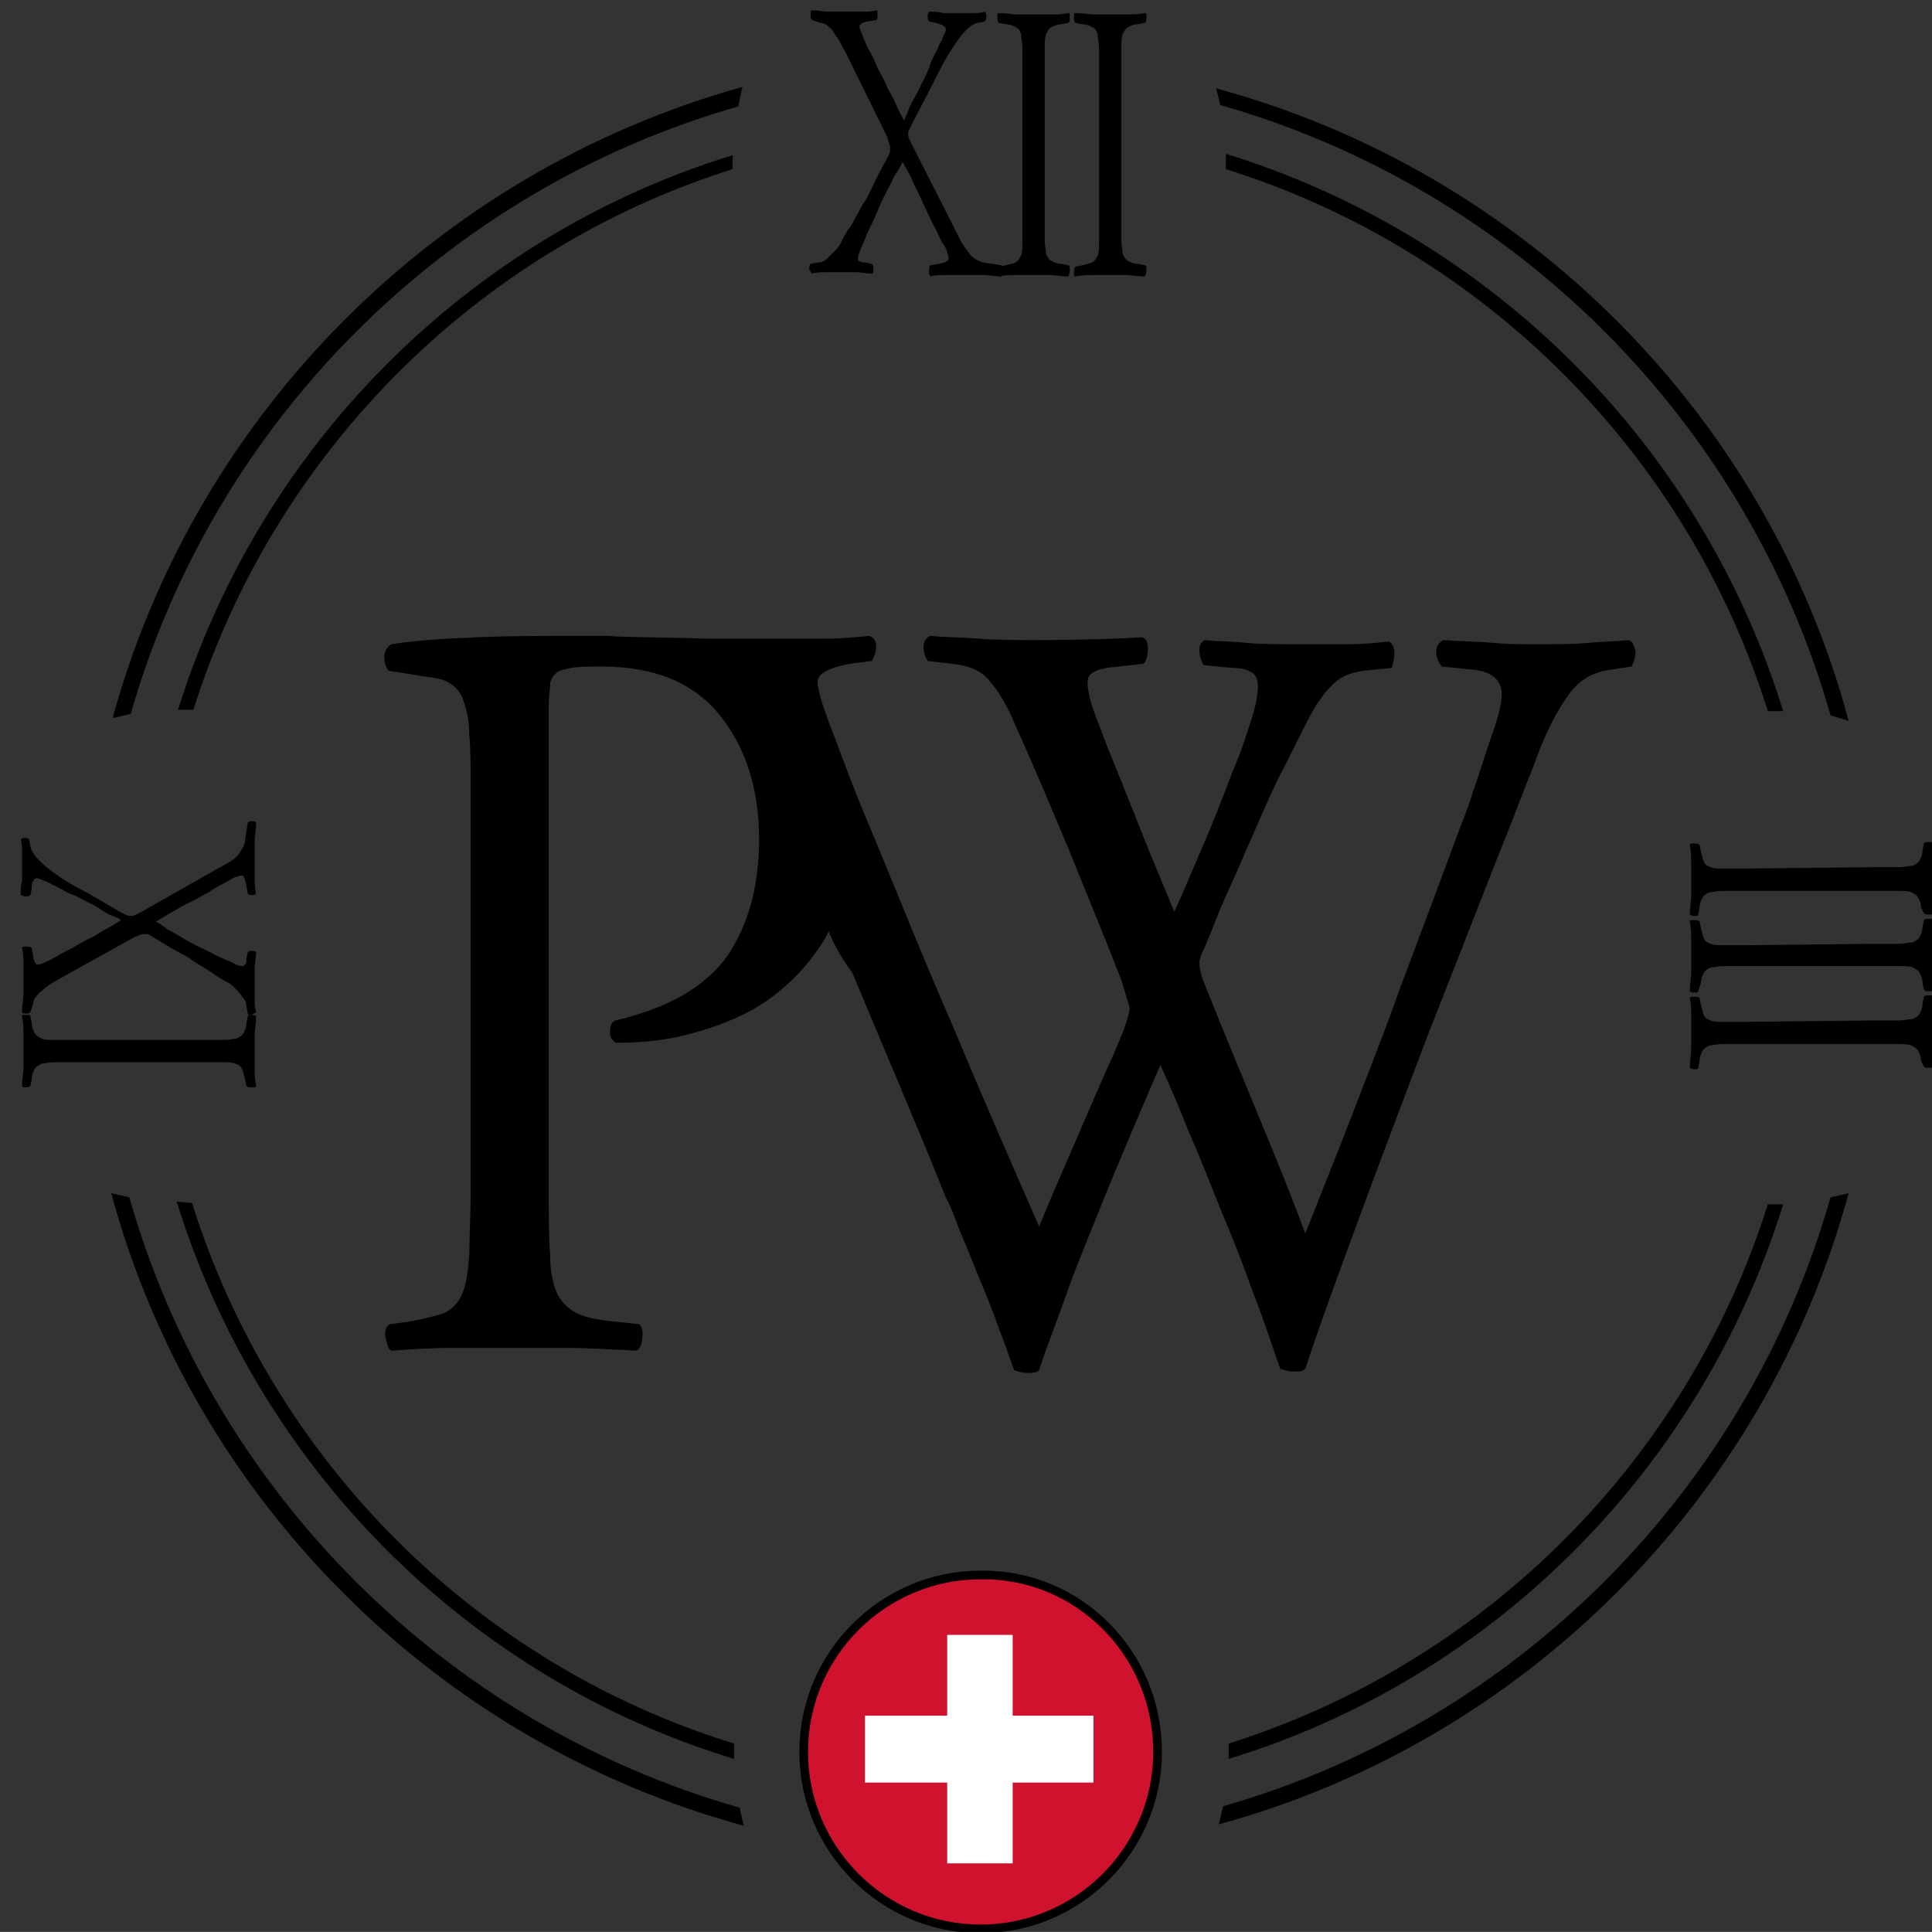 <?xml version="1.0" encoding="UTF-8" standalone="no"?>
<svg
   version="1.1"
   id="Calque_1"
   x="0px"
   y="0px"
   viewBox="0 0 24.821 24.82"
   xml:space="preserve"
   sodipodi:docname="favicon.svg"
   width="24.821"
   height="24.82"
   inkscape:version="1.3 (0e150ed6c4, 2023-07-21)"
   xmlns:inkscape="http://www.inkscape.org/namespaces/inkscape"
   xmlns:sodipodi="http://sodipodi.sourceforge.net/DTD/sodipodi-0.dtd"
   xmlns="http://www.w3.org/2000/svg"
   xmlns:svg="http://www.w3.org/2000/svg"
   xmlns:rdf="http://www.w3.org/1999/02/22-rdf-syntax-ns#"
   xmlns:cc="http://creativecommons.org/ns#"
   xmlns:dc="http://purl.org/dc/elements/1.1/"><rect x="0" y="0" width="24.821" height="24.82" fill="#333333" stroke="none"/><defs
   id="defs13" /><sodipodi:namedview
   pagecolor="#ffffff"
   bordercolor="#666666"
   borderopacity="1"
   objecttolerance="10"
   gridtolerance="10"
   guidetolerance="10"
   inkscape:pageopacity="0"
   inkscape:pageshadow="2"
   inkscape:window-width="2626"
   inkscape:window-height="1478"
   id="namedview11"
   showgrid="false"
   inkscape:zoom="7.1136205"
   inkscape:cx="12.370635"
   inkscape:cy="12.300347"
   inkscape:window-x="26"
   inkscape:window-y="23"
   inkscape:window-maximized="0"
   inkscape:current-layer="Calque_1"
   inkscape:document-rotation="0"
   inkscape:showpageshadow="2"
   inkscape:pagecheckerboard="0"
   inkscape:deskcolor="#d1d1d1" />&#10;<style
   type="text/css"
   id="style2">&#10;	.st0{fill:none;stroke:#000000;stroke-width:0.62;}&#10;</style>&#10;&#10;<g
   id="g14"
   transform="matrix(0.179,0,0,0.179,-12.73,-7.493)">&#10;	<g
   id="g2">&#10;		<path
   d="m 159.3,167 c 18.4,-5.8 32.9,-20.3 38.7,-38.7 h 1.1 c -5.9,19 -20.8,34 -39.8,39.8 M 123.7,54 C 105.3,59.8 90.8,74.4 85,92.8 h -1.1 c 5.9,-19 20.9,-34 39.8,-39.8 z m 35.4,-1.1 c 19.1,5.9 34.1,20.9 40,40 H 198 C 192.2,74.4 177.6,59.8 159.1,54 Z m -74.2,75.3 c 5.8,18.5 20.4,33.1 38.9,38.8 v 1.1 c -19.1,-5.8 -34.1,-20.9 -40,-40 z"
   id="path1" />&#10;	</g>&#10;	<g
   id="g3">&#10;		<path
   d="m 158.9,171.5 c 21,-6 37.6,-22.6 43.6,-43.7 l 1.3,-0.3 c -6,22 -23.3,39.3 -45.2,45.3 M 124.1,49.5 c -21,6 -37.6,22.6 -43.6,43.6 l -1.3,0.3 c 6,-21.9 23.3,-39.2 45.2,-45.3 z m 34.3,-1.3 c 22.1,6 39.5,23.4 45.4,45.4 l -1.3,-0.4 c -6,-21.1 -22.7,-37.8 -43.8,-43.8 z m -78,79.6 c 6,21.1 22.7,37.8 43.8,43.8 l 0.3,1.3 c -22,-6 -39.4,-23.3 -45.4,-45.4 z"
   id="path2" />&#10;	</g>&#10;	<path
   d="m 143,60.9 c 0.1,0.1 0.1,0.2 0.1,0.4 0,0.2 0,0.3 -0.1,0.4 -0.5,0 -0.9,-0.1 -1.3,-0.1 -0.4,0 -0.8,0 -1.2,0 -0.5,0 -0.9,0 -1.4,0 -0.5,0 -0.9,0 -1.2,0.1 -0.1,-0.1 -0.1,-0.2 -0.1,-0.4 0,-0.2 0,-0.3 0.1,-0.4 l 0.6,-0.1 c 0.5,-0.1 0.7,-0.2 0.7,-0.4 0,-0.1 0,-0.2 -0.1,-0.4 0,-0.2 -0.2,-0.5 -0.4,-0.8 -0.2,-0.4 -0.4,-0.9 -0.7,-1.4 -0.2,-0.5 -0.5,-1 -0.7,-1.5 -0.2,-0.5 -0.5,-1 -0.7,-1.5 -0.2,-0.5 -0.5,-0.9 -0.7,-1.3 -0.1,0.2 -0.3,0.6 -0.6,1 -0.2,0.5 -0.5,1 -0.8,1.6 -0.3,0.6 -0.5,1.2 -0.8,1.8 -0.3,0.6 -0.5,1.1 -0.7,1.6 -0.2,0.4 -0.3,0.7 -0.3,0.9 0,0.1 0,0.2 0.1,0.2 0.1,0.1 0.2,0.1 0.4,0.1 l 0.5,0.1 c 0.1,0.1 0.1,0.2 0.1,0.4 0,0.2 0,0.3 -0.1,0.3 -0.4,0 -0.7,-0.1 -1.1,-0.1 -0.4,0 -0.7,0 -1.1,0 -0.4,0 -0.7,0 -1.1,0 -0.4,0 -0.7,0 -1,0.1 -0.1,-0.1 -0.1,-0.2 -0.2,-0.3 0,-0.2 0,-0.3 0.1,-0.4 l 0.5,-0.1 c 0.3,0 0.5,-0.1 0.7,-0.3 0.2,-0.2 0.4,-0.4 0.6,-0.6 0.2,-0.2 0.4,-0.5 0.5,-0.8 0.2,-0.3 0.3,-0.6 0.5,-0.8 0.1,-0.1 0.2,-0.3 0.4,-0.7 0.2,-0.3 0.4,-0.8 0.7,-1.2 0.3,-0.5 0.5,-1 0.8,-1.6 0.3,-0.6 0.6,-1.1 0.9,-1.7 0.1,-0.2 0.1,-0.3 0.1,-0.4 0,-0.1 0,-0.2 0,-0.2 0,-0.1 -0.1,-0.3 -0.2,-0.7 l -3,-6.1 c -0.2,-0.3 -0.3,-0.6 -0.5,-0.9 -0.1,-0.2 -0.3,-0.4 -0.4,-0.6 -0.1,-0.2 -0.3,-0.3 -0.4,-0.4 -0.1,-0.1 -0.3,-0.2 -0.5,-0.2 l -0.6,-0.2 c -0.1,-0.1 -0.1,-0.2 -0.1,-0.4 0,-0.2 0,-0.3 0.1,-0.3 0.5,0 0.9,0.1 1.2,0.1 0.4,0 0.7,0 1.1,0 0.4,0 0.8,0 1.2,0 0.4,0 0.8,0 1.1,-0.1 0.1,0 0.1,0.1 0.1,0.3 0,0.2 0,0.3 -0.1,0.4 l -0.6,0.1 c -0.2,0 -0.3,0.1 -0.4,0.1 -0.1,0.1 -0.2,0.2 -0.2,0.2 0,0.2 0.2,0.7 0.6,1.6 0.2,0.3 0.4,0.7 0.6,1.2 0.2,0.5 0.5,0.9 0.7,1.4 0.2,0.5 0.5,0.9 0.7,1.4 0.2,0.5 0.4,0.8 0.6,1.2 0.1,-0.2 0.2,-0.4 0.3,-0.7 0.1,-0.3 0.3,-0.7 0.5,-1 0.2,-0.4 0.4,-0.8 0.6,-1.2 0.2,-0.4 0.4,-0.8 0.5,-1.2 0.2,-0.4 0.3,-0.7 0.5,-1 0.1,-0.3 0.2,-0.5 0.3,-0.6 0.1,-0.2 0.1,-0.4 0.2,-0.5 0.1,-0.2 0.1,-0.3 0.1,-0.4 0,-0.1 -0.1,-0.1 -0.2,-0.2 -0.1,-0.1 -0.3,-0.1 -0.5,-0.2 l -0.5,-0.1 c -0.1,-0.1 -0.1,-0.2 -0.1,-0.4 0,-0.2 0.1,-0.3 0.1,-0.3 0.4,0 0.7,0 1,0.1 0.3,0 0.7,0 1.1,0 0.4,0 0.7,0 1,0 0.3,0 0.6,0 0.9,-0.1 0.1,0.1 0.1,0.2 0.1,0.3 0,0.2 0,0.3 -0.1,0.4 l -0.5,0.1 c -0.6,0.1 -1.3,0.9 -2.2,2.4 -0.4,0.7 -0.8,1.5 -1.2,2.3 -0.4,0.8 -0.9,1.7 -1.4,2.7 -0.1,0.2 -0.2,0.4 -0.2,0.5 0,0 0,0.1 0,0.2 0,0.1 0.1,0.3 0.2,0.5 l 3.4,6.7 c 0.3,0.7 0.7,1.1 0.9,1.4 0.3,0.3 0.6,0.4 0.9,0.5 z"
   id="path3" />&#10;	<path
   d="m 144.5,47.2 c 0,-0.8 0,-1.4 0,-1.8 0,-0.5 -0.1,-0.8 -0.1,-1.1 -0.1,-0.3 -0.2,-0.4 -0.4,-0.5 -0.2,-0.1 -0.4,-0.2 -0.7,-0.2 l -0.5,-0.1 c -0.1,-0.1 -0.1,-0.2 -0.1,-0.4 0,-0.2 0,-0.3 0.1,-0.3 0.5,0 1,0.1 1.3,0.1 0.4,0 0.8,0 1.2,0 0.4,0 0.8,0 1.2,0 0.4,0 0.8,0 1.3,-0.1 0.1,0 0.1,0.1 0.1,0.3 0,0.2 0,0.3 -0.1,0.4 l -0.5,0.1 c -0.3,0 -0.5,0.1 -0.7,0.2 -0.2,0.1 -0.3,0.3 -0.4,0.5 -0.1,0.3 -0.1,0.6 -0.1,1.1 0,0.5 0,1.1 0,1.8 v 10.1 c 0,0.8 0,1.4 0,1.8 0,0.4 0.1,0.8 0.1,1 0.1,0.2 0.2,0.4 0.4,0.5 0.2,0.1 0.4,0.2 0.7,0.2 l 0.5,0.1 c 0.1,0 0.1,0.2 0.1,0.4 0,0.2 -0.1,0.3 -0.1,0.4 -0.5,0 -1,-0.1 -1.3,-0.1 -0.4,0 -0.8,0 -1.2,0 -0.4,0 -0.8,0 -1.2,0 -0.4,0 -0.8,0 -1.3,0.1 -0.1,0 -0.1,-0.1 -0.1,-0.3 0,-0.2 0,-0.3 0.1,-0.4 l 0.5,-0.1 c 0.3,-0.1 0.5,-0.1 0.7,-0.2 0.2,-0.1 0.3,-0.3 0.4,-0.5 0.1,-0.2 0.1,-0.6 0.1,-1 0,-0.4 0,-1.1 0,-1.8 z"
   id="path4-4" />&#10;	<path
   d="m 150,47.2 c 0,-0.8 0,-1.4 0,-1.8 0,-0.5 -0.1,-0.8 -0.1,-1.1 -0.1,-0.3 -0.2,-0.4 -0.4,-0.5 -0.2,-0.1 -0.4,-0.2 -0.7,-0.2 l -0.5,-0.1 c -0.1,-0.1 -0.1,-0.2 -0.1,-0.4 0,-0.2 0,-0.3 0.1,-0.3 0.5,0 1,0.1 1.3,0.1 0.4,0 0.8,0 1.2,0 0.4,0 0.8,0 1.2,0 0.4,0 0.8,0 1.3,-0.1 0.1,0 0.1,0.1 0.1,0.3 0,0.2 0,0.3 -0.1,0.4 l -0.5,0.1 c -0.3,0 -0.5,0.1 -0.7,0.2 -0.2,0.1 -0.3,0.3 -0.4,0.5 -0.1,0.3 -0.1,0.6 -0.1,1.1 0,0.5 0,1.1 0,1.8 v 10.1 c 0,0.8 0,1.4 0,1.8 0,0.4 0.1,0.8 0.1,1 0.1,0.2 0.2,0.4 0.4,0.5 0.2,0.1 0.4,0.2 0.7,0.2 l 0.5,0.1 c 0.1,0 0.1,0.2 0.1,0.4 0,0.2 -0.1,0.3 -0.1,0.4 -0.5,0 -1,-0.1 -1.3,-0.1 -0.4,0 -0.8,0 -1.2,0 -0.4,0 -0.8,0 -1.2,0 -0.4,0 -0.8,0 -1.3,0.1 -0.1,0 -0.1,-0.1 -0.1,-0.3 0,-0.2 0,-0.3 0.1,-0.4 l 0.5,-0.1 c 0.3,-0.1 0.5,-0.1 0.7,-0.2 0.2,-0.1 0.3,-0.3 0.4,-0.5 0.1,-0.2 0.1,-0.6 0.1,-1 0,-0.4 0,-1.1 0,-1.8 z"
   id="path5" />&#10;	<path
   d="m 205.7,104.1 c 0.7,0 1.2,0 1.7,0 0.4,0 0.7,-0.1 1,-0.1 0.2,-0.1 0.4,-0.2 0.5,-0.4 0.1,-0.2 0.2,-0.4 0.2,-0.7 l 0.1,-0.5 c 0.1,-0.1 0.2,-0.1 0.4,-0.1 0.2,0 0.3,0 0.3,0.1 0,0.5 -0.1,1 -0.1,1.3 0,0.4 0,0.8 0,1.2 0,0.4 0,0.8 0,1.2 0,0.4 0,0.8 0.1,1.3 0,0.1 -0.1,0.1 -0.3,0.1 -0.2,0 -0.3,0 -0.4,-0.1 L 209,107 c 0,-0.3 -0.1,-0.5 -0.2,-0.7 -0.1,-0.2 -0.3,-0.3 -0.5,-0.4 -0.2,-0.1 -0.6,-0.1 -1,-0.1 -0.4,0 -1,0 -1.7,0 h -9.2 c -0.7,0 -1.3,0 -1.7,0 -0.4,0 -0.7,0.1 -0.9,0.1 -0.2,0.1 -0.4,0.2 -0.5,0.4 -0.1,0.2 -0.2,0.4 -0.2,0.7 l -0.1,0.5 c 0,0.1 -0.1,0.1 -0.3,0.1 -0.2,0 -0.3,-0.1 -0.3,-0.1 0,-0.5 0.1,-1 0.1,-1.3 0,-0.4 0,-0.8 0,-1.2 0,-0.4 0,-0.8 0,-1.2 0,-0.4 0,-0.8 -0.1,-1.3 0,-0.1 0.1,-0.1 0.3,-0.1 0.2,0 0.3,0 0.4,0.1 l 0.1,0.5 c 0.1,0.3 0.1,0.5 0.2,0.7 0.1,0.2 0.2,0.3 0.5,0.4 0.2,0.1 0.5,0.1 0.9,0.1 0.4,0 1,0 1.7,0 z"
   id="path6-9" />&#10;	<path
   d="m 205.7,109.6 c 0.7,0 1.2,0 1.7,0 0.4,0 0.7,-0.1 1,-0.1 0.2,-0.1 0.4,-0.2 0.5,-0.4 0.1,-0.2 0.2,-0.4 0.2,-0.7 l 0.1,-0.5 c 0.1,-0.1 0.2,-0.1 0.4,-0.1 0.2,0 0.3,0 0.3,0.1 0,0.5 -0.1,1 -0.1,1.3 0,0.4 0,0.8 0,1.2 0,0.4 0,0.8 0,1.2 0,0.4 0,0.8 0.1,1.3 0,0.1 -0.1,0.1 -0.3,0.1 -0.2,0 -0.3,0 -0.4,-0.1 l -0.1,-0.5 c 0,-0.3 -0.1,-0.5 -0.2,-0.7 -0.1,-0.2 -0.3,-0.3 -0.5,-0.4 -0.2,-0.1 -0.6,-0.1 -1,-0.1 -0.4,0 -1,0 -1.7,0 h -9.2 c -0.7,0 -1.3,0 -1.7,0 -0.4,0 -0.7,0.1 -0.9,0.1 -0.2,0.1 -0.4,0.2 -0.5,0.4 -0.1,0.2 -0.2,0.4 -0.2,0.7 L 193,113 c 0,0.1 -0.1,0.1 -0.3,0.1 -0.2,0 -0.3,-0.1 -0.3,-0.1 0,-0.5 0.1,-1 0.1,-1.3 0,-0.4 0,-0.8 0,-1.2 0,-0.4 0,-0.8 0,-1.2 0,-0.4 0,-0.8 -0.1,-1.3 0,-0.1 0.1,-0.1 0.3,-0.1 0.2,0 0.3,0 0.4,0.1 l 0.1,0.5 c 0.1,0.3 0.1,0.5 0.2,0.7 0.1,0.2 0.2,0.3 0.5,0.4 0.2,0.1 0.5,0.1 0.9,0.1 0.4,0 1,0 1.7,0 z"
   id="path7" />&#10;	<path
   d="m 205.7,115.1 c 0.7,0 1.2,0 1.7,0 0.4,0 0.7,-0.1 1,-0.1 0.2,-0.1 0.4,-0.2 0.5,-0.4 0.1,-0.2 0.2,-0.4 0.2,-0.7 l 0.1,-0.5 c 0.1,-0.1 0.2,-0.1 0.4,-0.1 0.2,0 0.3,0 0.3,0.1 0,0.5 -0.1,1 -0.1,1.3 0,0.4 0,0.8 0,1.2 0,0.4 0,0.8 0,1.2 0,0.4 0,0.8 0.1,1.3 0,0.1 -0.1,0.1 -0.3,0.1 -0.2,0 -0.3,0 -0.4,-0.1 L 209,118 c 0,-0.3 -0.1,-0.5 -0.2,-0.7 -0.1,-0.2 -0.3,-0.3 -0.5,-0.4 -0.2,-0.1 -0.6,-0.1 -1,-0.1 -0.4,0 -1,0 -1.7,0 h -9.2 c -0.7,0 -1.3,0 -1.7,0 -0.4,0 -0.7,0.1 -0.9,0.1 -0.2,0.1 -0.4,0.2 -0.5,0.4 -0.1,0.2 -0.2,0.4 -0.2,0.7 l -0.1,0.5 c 0,0.1 -0.1,0.1 -0.3,0.1 -0.2,0 -0.3,-0.1 -0.3,-0.1 0,-0.5 0.1,-1 0.1,-1.3 0,-0.4 0,-0.8 0,-1.2 0,-0.4 0,-0.8 0,-1.2 0,-0.4 0,-0.8 -0.1,-1.3 0,-0.1 0.1,-0.1 0.3,-0.1 0.2,0 0.3,0 0.4,0.1 l 0.1,0.5 c 0.1,0.3 0.1,0.5 0.2,0.7 0.1,0.2 0.2,0.3 0.5,0.4 0.2,0.1 0.5,0.1 0.9,0.1 0.4,0 1,0 1.7,0 z"
   id="path8" />&#10;	<path
   d="m 76.6,118.1 c -0.7,0 -1.2,0 -1.6,0 -0.4,0 -0.7,0.1 -0.9,0.1 -0.2,0.1 -0.4,0.2 -0.5,0.4 -0.1,0.2 -0.2,0.4 -0.2,0.7 l -0.1,0.5 c -0.1,0.1 -0.2,0.1 -0.3,0.1 -0.2,0 -0.3,0 -0.3,-0.1 0,-0.5 0.1,-1 0.1,-1.3 0,-0.4 0,-0.8 0,-1.2 0,-0.4 0,-0.8 0,-1.2 0,-0.4 0,-0.8 -0.1,-1.3 0,-0.1 0.1,-0.1 0.3,-0.1 0.2,0 0.3,0 0.3,0.1 l 0.1,0.5 c 0,0.3 0.1,0.5 0.2,0.7 0.1,0.2 0.3,0.3 0.5,0.4 0.2,0.1 0.5,0.1 0.9,0.1 0.4,0 0.9,0 1.6,0 h 9 c 0.7,0 1.2,0 1.6,0 0.4,0 0.7,-0.1 0.9,-0.1 0.2,-0.1 0.4,-0.2 0.5,-0.4 0.1,-0.2 0.2,-0.4 0.2,-0.7 l 0.1,-0.5 c 0,-0.1 0.1,-0.1 0.3,-0.1 0.2,0 0.3,0.1 0.3,0.1 0,0.5 -0.1,1 -0.1,1.3 0,0.4 0,0.8 0,1.2 0,0.4 0,0.8 0,1.2 0,0.4 0,0.8 0.1,1.3 0,0.1 -0.1,0.1 -0.3,0.1 -0.2,0 -0.3,0 -0.4,-0.1 l -0.1,-0.5 c -0.1,-0.3 -0.1,-0.5 -0.2,-0.7 -0.1,-0.2 -0.2,-0.3 -0.5,-0.4 -0.2,-0.1 -0.5,-0.1 -0.9,-0.1 -0.4,0 -0.9,0 -1.6,0 z"
   id="path9" />&#10;	<path
   d="m 88.9,100.9 c 0.1,-0.1 0.2,-0.1 0.3,-0.1 0.1,0 0.2,0 0.3,0.1 0,0.5 -0.1,0.9 -0.1,1.3 0,0.4 0,0.8 0,1.2 0,0.5 0,0.9 0,1.4 0,0.5 0,0.9 0.1,1.2 -0.1,0.1 -0.2,0.1 -0.3,0.1 -0.1,0 -0.2,0 -0.3,-0.1 l -0.1,-0.6 c -0.1,-0.5 -0.2,-0.7 -0.3,-0.7 -0.1,0 -0.2,0 -0.4,0.1 -0.2,0 -0.4,0.2 -0.8,0.4 -0.4,0.2 -0.8,0.4 -1.2,0.7 -0.4,0.2 -0.9,0.5 -1.3,0.7 -0.5,0.2 -0.9,0.5 -1.3,0.7 -0.4,0.2 -0.8,0.5 -1.2,0.7 0.2,0.1 0.5,0.3 0.9,0.6 0.4,0.2 0.9,0.5 1.4,0.8 0.5,0.3 1,0.5 1.6,0.8 0.5,0.3 1,0.5 1.5,0.7 0.3,0.2 0.6,0.3 0.8,0.3 0.1,0 0.1,0 0.2,-0.1 0.1,-0.1 0.1,-0.2 0.1,-0.4 l 0.1,-0.5 c 0.1,-0.1 0.2,-0.1 0.3,-0.1 0.1,0 0.2,0 0.3,0.1 0,0.4 -0.1,0.7 -0.1,1.1 0,0.4 0,0.7 0,1.1 0,0.4 0,0.7 0,1.1 0,0.4 0,0.7 0.1,1 -0.1,0.1 -0.2,0.1 -0.3,0.2 -0.2,0 -0.3,0 -0.3,-0.1 l -0.1,-0.5 c 0,-0.3 -0.1,-0.5 -0.3,-0.7 -0.1,-0.2 -0.3,-0.4 -0.5,-0.6 -0.2,-0.2 -0.4,-0.4 -0.7,-0.5 -0.3,-0.2 -0.5,-0.3 -0.8,-0.5 -0.1,-0.1 -0.3,-0.2 -0.6,-0.4 -0.3,-0.2 -0.7,-0.4 -1.1,-0.7 -0.4,-0.3 -0.9,-0.5 -1.4,-0.8 -0.5,-0.3 -1,-0.6 -1.5,-0.9 -0.1,-0.1 -0.2,-0.1 -0.3,-0.1 -0.1,0 -0.1,0 -0.2,0 -0.1,0 -0.3,0.1 -0.6,0.2 l -5.4,3 c -0.3,0.2 -0.6,0.3 -0.8,0.5 -0.2,0.1 -0.4,0.3 -0.5,0.4 -0.2,0.1 -0.3,0.3 -0.4,0.4 -0.1,0.1 -0.2,0.3 -0.2,0.5 l -0.2,0.6 c -0.1,0.1 -0.2,0.1 -0.3,0.1 -0.2,0 -0.3,0 -0.3,-0.1 0,-0.5 0.1,-0.9 0.1,-1.2 0,-0.4 0,-0.7 0,-1.1 0,-0.4 0,-0.8 0,-1.2 0,-0.4 0,-0.8 -0.1,-1.1 0,-0.1 0.1,-0.1 0.3,-0.1 0.1,0 0.3,0 0.4,0.1 l 0.1,0.6 c 0,0.2 0.1,0.3 0.1,0.4 0.1,0.1 0.1,0.2 0.2,0.2 0.2,0 0.7,-0.2 1.4,-0.6 0.3,-0.2 0.7,-0.4 1.1,-0.6 0.4,-0.2 0.8,-0.5 1.3,-0.7 0.4,-0.2 0.8,-0.5 1.2,-0.7 0.4,-0.2 0.7,-0.4 1,-0.6 -0.1,-0.1 -0.3,-0.2 -0.6,-0.3 -0.3,-0.1 -0.6,-0.3 -0.9,-0.5 -0.3,-0.2 -0.7,-0.4 -1.1,-0.6 -0.4,-0.2 -0.7,-0.4 -1.1,-0.5 -0.3,-0.2 -0.6,-0.3 -0.9,-0.5 -0.3,-0.1 -0.4,-0.2 -0.6,-0.3 -0.2,-0.1 -0.3,-0.1 -0.5,-0.2 -0.2,-0.1 -0.3,-0.1 -0.4,-0.1 -0.1,0 -0.1,0.1 -0.2,0.2 -0.1,0.1 -0.1,0.3 -0.1,0.5 l -0.1,0.5 c -0.1,0.1 -0.2,0.1 -0.4,0.1 -0.1,0 -0.2,-0.1 -0.3,-0.1 0,-0.4 0,-0.7 0.1,-1 0,-0.3 0,-0.7 0,-1.1 0,-0.4 0,-0.7 0,-1 0,-0.3 0,-0.6 -0.1,-0.9 0.1,-0.1 0.2,-0.1 0.3,-0.1 0.1,0 0.2,0 0.3,0.1 l 0.1,0.5 c 0.1,0.6 0.8,1.3 2.1,2.2 0.6,0.4 1.3,0.8 2.1,1.2 0.7,0.4 1.5,0.9 2.4,1.4 0.2,0.1 0.4,0.2 0.5,0.2 0,0 0.1,0 0.2,0 0.1,0 0.3,-0.1 0.5,-0.2 l 6,-3.4 c 0.6,-0.3 1,-0.6 1.2,-0.9 0.2,-0.3 0.4,-0.6 0.4,-0.9 z"
   id="path10-4" />&#10;	<path
   d="m 130.6,108.7 c -0.3,0.6 -0.6,1.1 -1,1.6 -0.7,1 -1.5,1.8 -2.3,2.5 -0.8,0.7 -1.6,1.2 -2.3,1.6 -1.5,0.8 -3.2,1.4 -4.9,1.8 -1.7,0.4 -3.3,0.5 -4.8,0.5 -0.1,-0.1 -0.2,-0.2 -0.3,-0.3 -0.1,-0.2 -0.1,-0.3 -0.1,-0.5 0,-0.4 0.1,-0.7 0.4,-0.8 3.8,-0.9 6.4,-2.4 8,-4.6 1.5,-2.2 2.3,-5 2.3,-8.4 0,-3.7 -1,-6.7 -2.9,-9 -1.9,-2.3 -4.7,-3.4 -8.4,-3.4 -0.9,0 -1.7,0 -2.2,0.1 -0.5,0.1 -0.9,0.2 -1.1,0.4 -0.2,0.2 -0.4,0.5 -0.4,0.8 0,0.4 -0.1,0.8 -0.1,1.5 V 127 c 0,2.1 0,3.7 0.1,4.9 0,1.2 0.2,2.1 0.5,2.8 0.3,0.6 0.8,1.1 1.4,1.4 0.6,0.3 1.5,0.5 2.6,0.6 l 1.9,0.2 c 0.2,0.2 0.3,0.6 0.2,1 0,0.5 -0.2,0.8 -0.4,0.9 -2,-0.1 -3.7,-0.2 -5,-0.2 -1.3,0 -2.7,0 -4.1,0 -1.5,0 -2.9,0 -4.2,0 -1.3,0 -2.8,0.1 -4.3,0.2 -0.2,-0.1 -0.3,-0.4 -0.4,-0.9 -0.1,-0.5 0,-0.8 0.3,-1 l 1.5,-0.2 c 1,-0.2 1.8,-0.4 2.4,-0.6 0.6,-0.3 1,-0.7 1.3,-1.4 0.3,-0.7 0.4,-1.6 0.5,-2.8 0,-1.2 0.1,-2.8 0.1,-4.8 V 98.6 c 0,-1.6 0,-3 -0.1,-4 0,-1 -0.2,-1.8 -0.4,-2.4 -0.2,-0.6 -0.5,-1 -1,-1.3 -0.4,-0.3 -1.1,-0.4 -1.9,-0.5 L 99,90 c -0.2,-0.3 -0.3,-0.6 -0.3,-1 0,-0.4 0.2,-0.7 0.5,-0.9 1.9,-0.3 3.9,-0.4 6.1,-0.5 2.2,-0.1 4.8,-0.1 7.7,-0.1 0.6,0 1.2,0 1.8,0 0.7,0.1 4.4,0.1 7,0.2 1.4,0 2.6,0 3.7,0 h 1.7 c 1,0 2.1,0 3.2,0 1.1,0 2.1,-0.1 3.1,-0.2 0.3,0.1 0.5,0.3 0.5,0.8 0,0.3 -0.1,0.6 -0.3,1 l -1.6,0.2 c -1.5,0.3 -2.3,0.7 -2.3,1.3 0,0.5 0.3,1.6 1,3.4 0.7,1.8 1.5,4.1 2.7,6.9 2,4.8 3.9,9.6 6,14.4 2,4.8 4.1,9.6 6.2,14.4 0.8,-2 1.7,-4 2.6,-6.1 0.9,-2.1 1.8,-4.2 2.8,-6.4 0.3,-0.7 0.6,-1.4 0.8,-2 0.2,-0.6 0.3,-1 0.3,-1.2 l -0.6,-2 c -1.2,-3.1 -2.5,-6.2 -3.7,-9.2 -1.3,-3.1 -2.6,-6.2 -4,-9.3 -0.5,-1.2 -1.1,-2.2 -1.7,-2.9 -0.6,-0.8 -1.6,-1.2 -2.8,-1.3 l -1.7,-0.2 c -0.2,-0.3 -0.3,-0.7 -0.3,-1 0,-0.4 0.2,-0.7 0.5,-0.8 1,0.1 2.2,0.1 3.5,0.2 1.3,0.1 2.6,0.1 4,0.1 3.5,0 6.1,-0.1 7.7,-0.2 0.3,0.1 0.4,0.4 0.4,0.8 0,0.5 -0.1,0.9 -0.3,1.1 l -1.8,0.2 c -1.4,0.1 -2.1,0.4 -2.2,0.9 -0.1,0.5 0.1,1.6 0.8,3.3 0.7,1.9 1.6,4 2.5,6.3 0.9,2.3 1.9,4.7 2.9,7.1 0.7,-1.5 1.3,-3 2,-4.6 0.7,-1.6 1.4,-3.4 2.2,-5.5 0.7,-1.6 1.1,-3 1.4,-3.9 0.3,-1 0.4,-1.7 0.4,-2.2 0,-0.5 -0.2,-0.9 -0.5,-1 -0.3,-0.2 -0.7,-0.3 -1.3,-0.3 l -2.1,-0.2 c -0.2,-0.4 -0.3,-0.7 -0.3,-1.1 0,-0.4 0.2,-0.6 0.4,-0.7 1,0.1 2,0.1 3,0.2 1,0.1 2.2,0.1 3.5,0.1 1.2,0 2.4,0 3.6,0 1.3,0 2.3,-0.1 3.1,-0.2 0.2,0.1 0.4,0.4 0.4,0.8 0,0.4 -0.1,0.8 -0.2,1.1 l -2,0.2 c -0.7,0.1 -1.4,0.3 -1.9,0.7 -0.5,0.4 -1,1 -1.4,1.6 -0.4,0.6 -0.8,1.4 -1.2,2.2 -0.4,0.8 -0.8,1.6 -1.2,2.4 -0.4,0.7 -0.8,1.6 -1.3,2.7 -0.5,1.1 -1,2.3 -1.5,3.4 -0.5,1.2 -1,2.3 -1.5,3.4 -0.5,1.1 -0.8,2 -1.1,2.7 -0.2,0.4 -0.3,0.8 -0.5,1.1 -0.1,0.3 -0.2,0.6 -0.2,0.7 0,0.6 0.2,1.2 0.5,1.9 1.2,3 2.4,5.9 3.6,8.8 1.2,2.9 2.4,5.8 3.5,8.8 1.1,-2.8 2.2,-5.5 3.2,-8.1 1,-2.6 2.1,-5.4 3.1,-8.1 0.3,-0.9 0.8,-2.2 1.4,-3.8 0.6,-1.6 1.2,-3.2 1.8,-4.8 0.6,-1.6 1.1,-3 1.6,-4.3 0.5,-1.3 0.8,-2.1 0.9,-2.5 0.5,-1.4 0.9,-2.8 1.4,-4.2 0.5,-1.4 0.7,-2.3 0.7,-2.9 0,-1.1 -0.8,-1.7 -2.3,-1.8 l -2,-0.2 c -0.3,-0.4 -0.4,-0.7 -0.4,-1.1 0,-0.4 0.2,-0.6 0.5,-0.8 1.4,0.1 2.5,0.1 3.6,0.2 1,0.1 2.1,0.1 3.2,0.1 1.4,0 2.5,0 3.6,-0.1 1,-0.1 2,-0.1 2.9,-0.2 0.3,0.1 0.4,0.4 0.5,0.8 0,0.4 -0.1,0.8 -0.3,1.1 l -1.3,0.2 c -0.9,0.1 -1.7,0.4 -2.2,0.8 -0.6,0.4 -1.1,1.1 -1.7,2.1 -0.6,1 -1.2,2.3 -1.8,4 -0.7,1.7 -1.5,3.9 -2.6,6.6 l -5.1,13 c -1.5,4 -3,7.9 -4.4,11.7 -1.4,3.8 -2.9,7.8 -4.3,12 -0.2,0.2 -0.5,0.2 -0.8,0.2 -0.4,0 -0.7,-0.1 -1,-0.2 -0.6,-1.7 -1.2,-3.6 -2,-5.6 -0.7,-2 -1.5,-4 -2.3,-5.9 -0.8,-2 -1.5,-3.8 -2.3,-5.6 -0.7,-1.8 -1.4,-3.4 -2,-4.7 -0.6,1.4 -1.3,3 -2.1,4.9 -0.8,1.9 -1.6,3.8 -2.4,5.8 -0.8,2 -1.6,3.9 -2.3,5.9 -0.7,2 -1.4,3.7 -1.9,5.3 -0.2,0.2 -0.5,0.2 -0.8,0.2 -0.4,0 -0.7,-0.1 -1,-0.2 -0.3,-0.8 -0.6,-1.8 -1.1,-3 -0.4,-1.2 -0.9,-2.4 -1.4,-3.6 -0.5,-1.2 -0.9,-2.3 -1.4,-3.4 -0.4,-1.1 -0.7,-1.9 -1,-2.4 -2.2,-5.5 -4.5,-10.8 -6.7,-16.1 -1,-1.4 -1.4,-2.2 -1.7,-3"
   id="path11" />&#10;	<g
   id="g13">&#10;		<g
   id="g12">&#10;			<path
   class="st0"
   d="m 154.2,167.6 c 0,7 -5.7,12.7 -12.7,12.7 -7,0 -12.7,-5.7 -12.7,-12.7 0,-7 5.7,-12.7 12.7,-12.7 7,-0.1 12.7,5.6 12.7,12.7"
   id="path12-6"
   style="fill:#cf122d" />&#10;		</g>&#10;		<polygon
   class="st1"
   points="143.8,159.2 143.8,165 149.6,165 149.6,169.8 143.8,169.8 143.8,175.6 139.1,175.6 139.1,169.8 133.2,169.8 133.2,165 139.1,165 139.1,159.2 "
   id="polygon12"
   style="fill:#ffffff" />&#10;	</g>&#10;</g></svg>
